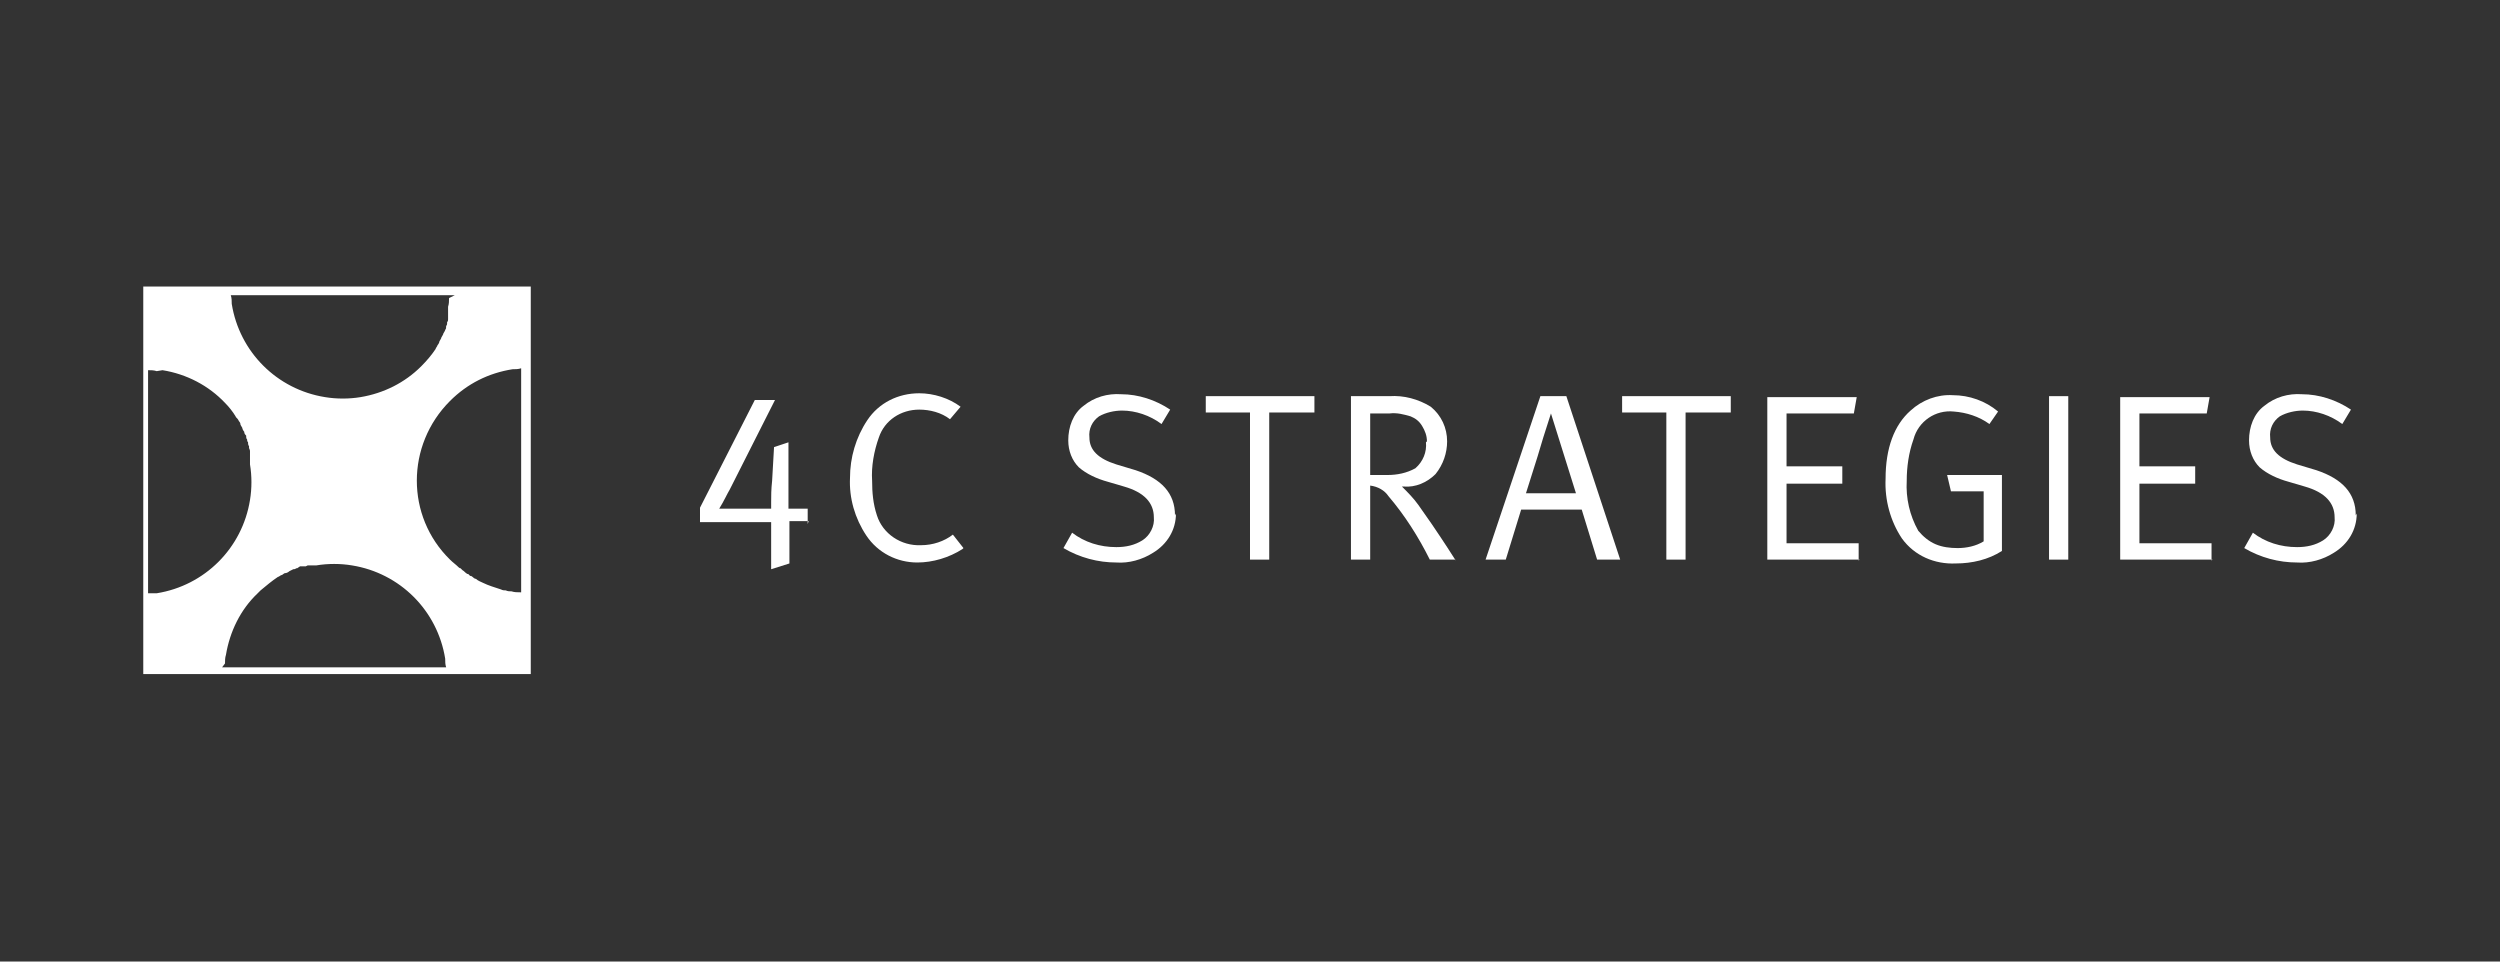 <?xml version="1.0" encoding="UTF-8"?>
<svg id="Layer_1" xmlns="http://www.w3.org/2000/svg" version="1.1" viewBox="0 0 260 100"><rect x="0" y="0" width="260" height="100" fill="#333333" stroke="none"/><script xmlns="" src="moz-extension://2594bd28-5c53-4f8f-9bc7-27dacdf9a998/js/elephant.js"/>
  <!-- Generator: Adobe Illustrator 29.2.0, SVG Export Plug-In . SVG Version: 2.1.0 Build 108)  -->
  <defs>
    <style>
      .st0 {
        fill: #fff;
      }
    </style>
  </defs>
  <g id="Group_1150">
    <g id="Group_427">
      <path id="Path_1" class="st0" d="M84.1,54.2h-2v4.4l-1.9.6v-4.9h-7.4v-1.5l5.7-11.2h2.1l-4.7,9.3c-.3.5-.6,1.2-1.1,2,.3,0,.6,0,1,0h4.4v-.7c0-.6,0-1.3.1-2.2l.2-3.5,1.5-.5v6.9h2v1.6h0Z"/>
      <path id="Path_2" class="st0" d="M100.1,57.1c-1.4.9-3.1,1.4-4.7,1.4-2.1,0-4.1-1-5.3-2.8-1.2-1.8-1.8-3.9-1.7-6,0-2.1.6-4.2,1.8-6,1.2-1.8,3.2-2.8,5.4-2.8,1.5,0,3.1.5,4.3,1.4l-1.1,1.3c-.9-.7-2.1-1-3.2-1-1.9,0-3.6,1.1-4.2,2.9-.5,1.4-.8,3-.7,4.5,0,1.2.1,2.4.5,3.6.6,1.9,2.5,3.2,4.6,3.1,1.2,0,2.4-.4,3.3-1.1l1.1,1.4Z"/>
      <path id="Path_3" class="st0" d="M122.3,53.4c0,1.7-.9,3.2-2.4,4.1-1.1.7-2.5,1.1-3.8,1-1.9,0-3.8-.5-5.5-1.5l.9-1.6c1.3,1,2.9,1.5,4.6,1.5,1,0,1.9-.2,2.7-.7.8-.5,1.3-1.5,1.2-2.4,0-1.5-1-2.6-3.1-3.2l-1.7-.5c-1.1-.3-2.2-.8-3-1.5-.7-.7-1.1-1.7-1.1-2.8,0-1.4.5-2.8,1.6-3.6,1.1-.9,2.5-1.3,3.9-1.2,1.8,0,3.6.6,5.1,1.6l-.9,1.5c-1.2-.9-2.7-1.4-4.1-1.4-.8,0-1.7.2-2.4.6-.7.5-1.1,1.3-1,2.2,0,1.3.9,2.2,2.8,2.8l2,.6c2.7.9,4.1,2.4,4.1,4.7Z"/>
      <path id="Path_4" class="st0" d="M136.7,41.2v1.7h-4.7v15.3h-2v-15.3h-4.6v-1.7h11.3Z"/>
      <path id="Path_5" class="st0" d="M151.3,58.2h-2.6c-1.2-2.4-2.6-4.6-4.3-6.6-.4-.6-1.1-1-1.9-1.1v7.7h-2v-17h4c1.5-.1,3,.3,4.3,1.1,1.1.9,1.7,2.2,1.7,3.6,0,1.2-.4,2.4-1.2,3.4-.9.9-2.1,1.4-3.3,1.3h-.2c.6.6,1.2,1.2,1.7,1.9.2.3.7,1,1.4,2,.4.6,1.3,1.9,2.5,3.8ZM148.4,45.9c0-.6-.2-1.1-.5-1.6-.3-.5-.7-.8-1.2-1-.7-.2-1.4-.4-2.2-.3h-2v6.4h1.8c1,0,2-.2,2.9-.7.8-.7,1.2-1.7,1.1-2.7Z"/>
      <path id="Path_6" class="st0" d="M168.4,58.2h-2.3l-1.6-5.2h-6.3l-1.6,5.2h-2.1l5.7-17h2.7l5.6,17ZM163.9,51.3l-2.6-8.3-.8,2.5c-.2.7-.8,2.7-1.8,5.8h5.2Z"/>
      <path id="Path_7" class="st0" d="M180,41.2v1.7h-4.7v15.3h-2v-15.3h-4.6v-1.7h11.3Z"/>
      <path id="Path_8" class="st0" d="M193.4,58.2h-9.6v-16.9h9.3l-.3,1.7h-7v5.5h5.8v1.8h-5.8v6.2h7.5v1.8h0Z"/>
      <path id="Path_9" class="st0" d="M208.2,57.3c-1.4.9-3.1,1.3-4.8,1.3-2.2.1-4.3-.8-5.6-2.6-1.2-1.8-1.8-4-1.7-6.2,0-3.2.9-5.6,2.6-7.1,1.2-1.1,2.8-1.7,4.4-1.6,1.7,0,3.4.6,4.7,1.7l-.9,1.3c-1.1-.8-2.4-1.2-3.7-1.3-1.9-.2-3.7,1-4.2,2.9-.5,1.4-.7,2.9-.7,4.3-.1,1.8.3,3.6,1.2,5.2.5.6,1.1,1.1,1.8,1.4.7.3,1.5.4,2.3.4.9,0,1.9-.2,2.7-.7v-5.2h-3.4l-.4-1.7h5.7v7.9h0Z"/>
      <path id="Path_10" class="st0" d="M215.1,58.2h-2v-17h2v17Z"/>
      <path id="Path_11" class="st0" d="M230.1,58.2h-9.6v-16.9h9.3l-.3,1.7h-7v5.5h5.8v1.8h-5.8v6.2h7.5v1.8h0Z"/>
      <path id="Path_12" class="st0" d="M245.1,53.4c0,1.7-.9,3.2-2.4,4.1-1.1.7-2.5,1.1-3.8,1-1.9,0-3.8-.5-5.5-1.5l.9-1.6c1.3,1,2.9,1.5,4.6,1.5,1,0,1.9-.2,2.7-.7.8-.5,1.3-1.5,1.2-2.4,0-1.5-1-2.6-3.1-3.2l-1.7-.5c-1.1-.3-2.2-.8-3-1.5-.7-.7-1.1-1.7-1.1-2.8,0-1.4.5-2.8,1.6-3.6,1.1-.9,2.5-1.3,3.9-1.2,1.8,0,3.6.6,5.1,1.6l-.9,1.5c-1.2-.9-2.7-1.4-4.1-1.4-.8,0-1.7.2-2.4.6-.7.5-1.1,1.3-1,2.2,0,1.3.9,2.2,2.8,2.8l2,.6c2.7.9,4.1,2.4,4.1,4.7Z"/>
    </g>
    <path id="Path_13" class="st0" d="M14.9,29.8v40.3h40.3V29.8H14.9ZM54.1,61.6c-.3,0-.6,0-.9-.1-.2,0-.4,0-.6-.1-.2,0-.3,0-.5-.1-.6-.2-1.3-.4-1.9-.7-.2-.1-.5-.2-.7-.4-.2,0-.3-.2-.5-.3h-.1c0,0-.1-.1-.2-.2,0,0-.2,0-.2-.1-.1,0-.2-.2-.4-.3h0c0,0-.1-.1-.2-.2,0,0-.1,0-.2-.1,0,0,0,0,0,0-.3-.3-.6-.5-.9-.8-4.6-4.5-4.6-11.9,0-16.5,1.8-1.8,4-2.9,6.5-3.3.3,0,.6,0,.9-.1v23.3h0ZM23.4,69c0-.3,0-.6.1-.9.4-2.4,1.5-4.7,3.3-6.4.1-.1.2-.2.3-.3h0c.6-.5,1.2-1,1.8-1.4h0c.1,0,.3-.2.4-.2h0c.1,0,.2-.2.4-.2h0c.1,0,.3-.1.4-.2h0s.4-.2.4-.2c0,0,0,0,0,0,.1,0,.2,0,.3-.1h.1s.3-.2.3-.2c0,0,0,0,.1,0,0,0,.2,0,.3,0h.2c0,0,.2-.1.2-.1.1,0,.2,0,.3,0,0,0,0,0,.1,0,.2,0,.3,0,.5,0,1.2-.2,2.5-.2,3.7,0,5,.8,8.9,4.7,9.7,9.7,0,.3,0,.6.1.9h-23.3ZM46.7,31c0,.3,0,.6-.1.9,0,0,0,0,0,0,0,.1,0,.3,0,.4,0,0,0,0,0,.1,0,.1,0,.2,0,.3,0,0,0,0,0,.1,0,.1,0,.2,0,.3,0,0,0,0,0,.1,0,.1,0,.2-.1.3,0,0,0,0,0,.1,0,.1,0,.2-.1.3h0c0,.2,0,.3-.1.4,0,0,0,0,0,0,0,.1-.1.2-.2.4,0,0,0,0,0,0,0,.1-.1.2-.2.4,0,0,0,0,0,0,0,.1-.1.2-.2.4h0c0,.1-.1.3-.2.4h0c0,.1-.2.3-.2.4h0c-.4.6-.9,1.2-1.5,1.8h0c-1.7,1.7-3.9,2.8-6.3,3.2-1.2.2-2.5.2-3.7,0-5-.8-8.9-4.7-9.7-9.7,0-.3,0-.6-.1-.9h23.3ZM16.9,38.5c2.5.4,4.8,1.6,6.5,3.4h0c.4.4.8.9,1.1,1.4h0c0,.1.2.2.3.4,0,0,0,0,0,0,0,.1.2.2.2.4,0,0,0,0,0,0,0,.1.1.2.2.4h0c0,.1.1.3.2.4h0c0,.2.1.3.2.4h0c0,.2,0,.3.1.4,0,0,0,0,0,0,0,.1,0,.2.1.3,0,0,0,0,0,.1,0,0,0,.2.1.3v.2c0,0,.1.2.1.3,0,0,0,.1,0,.2s0,.2,0,.2,0,.2,0,.3c0,0,0,.1,0,.2,0,.2,0,.3,0,.5.2,1.2.2,2.5,0,3.7-.8,5-4.7,8.9-9.7,9.7-.2,0-.4,0-.6,0,0,0-.2,0-.3,0v-23.2c.3,0,.6,0,.9.1h0Z"/>
  </g>
</svg>